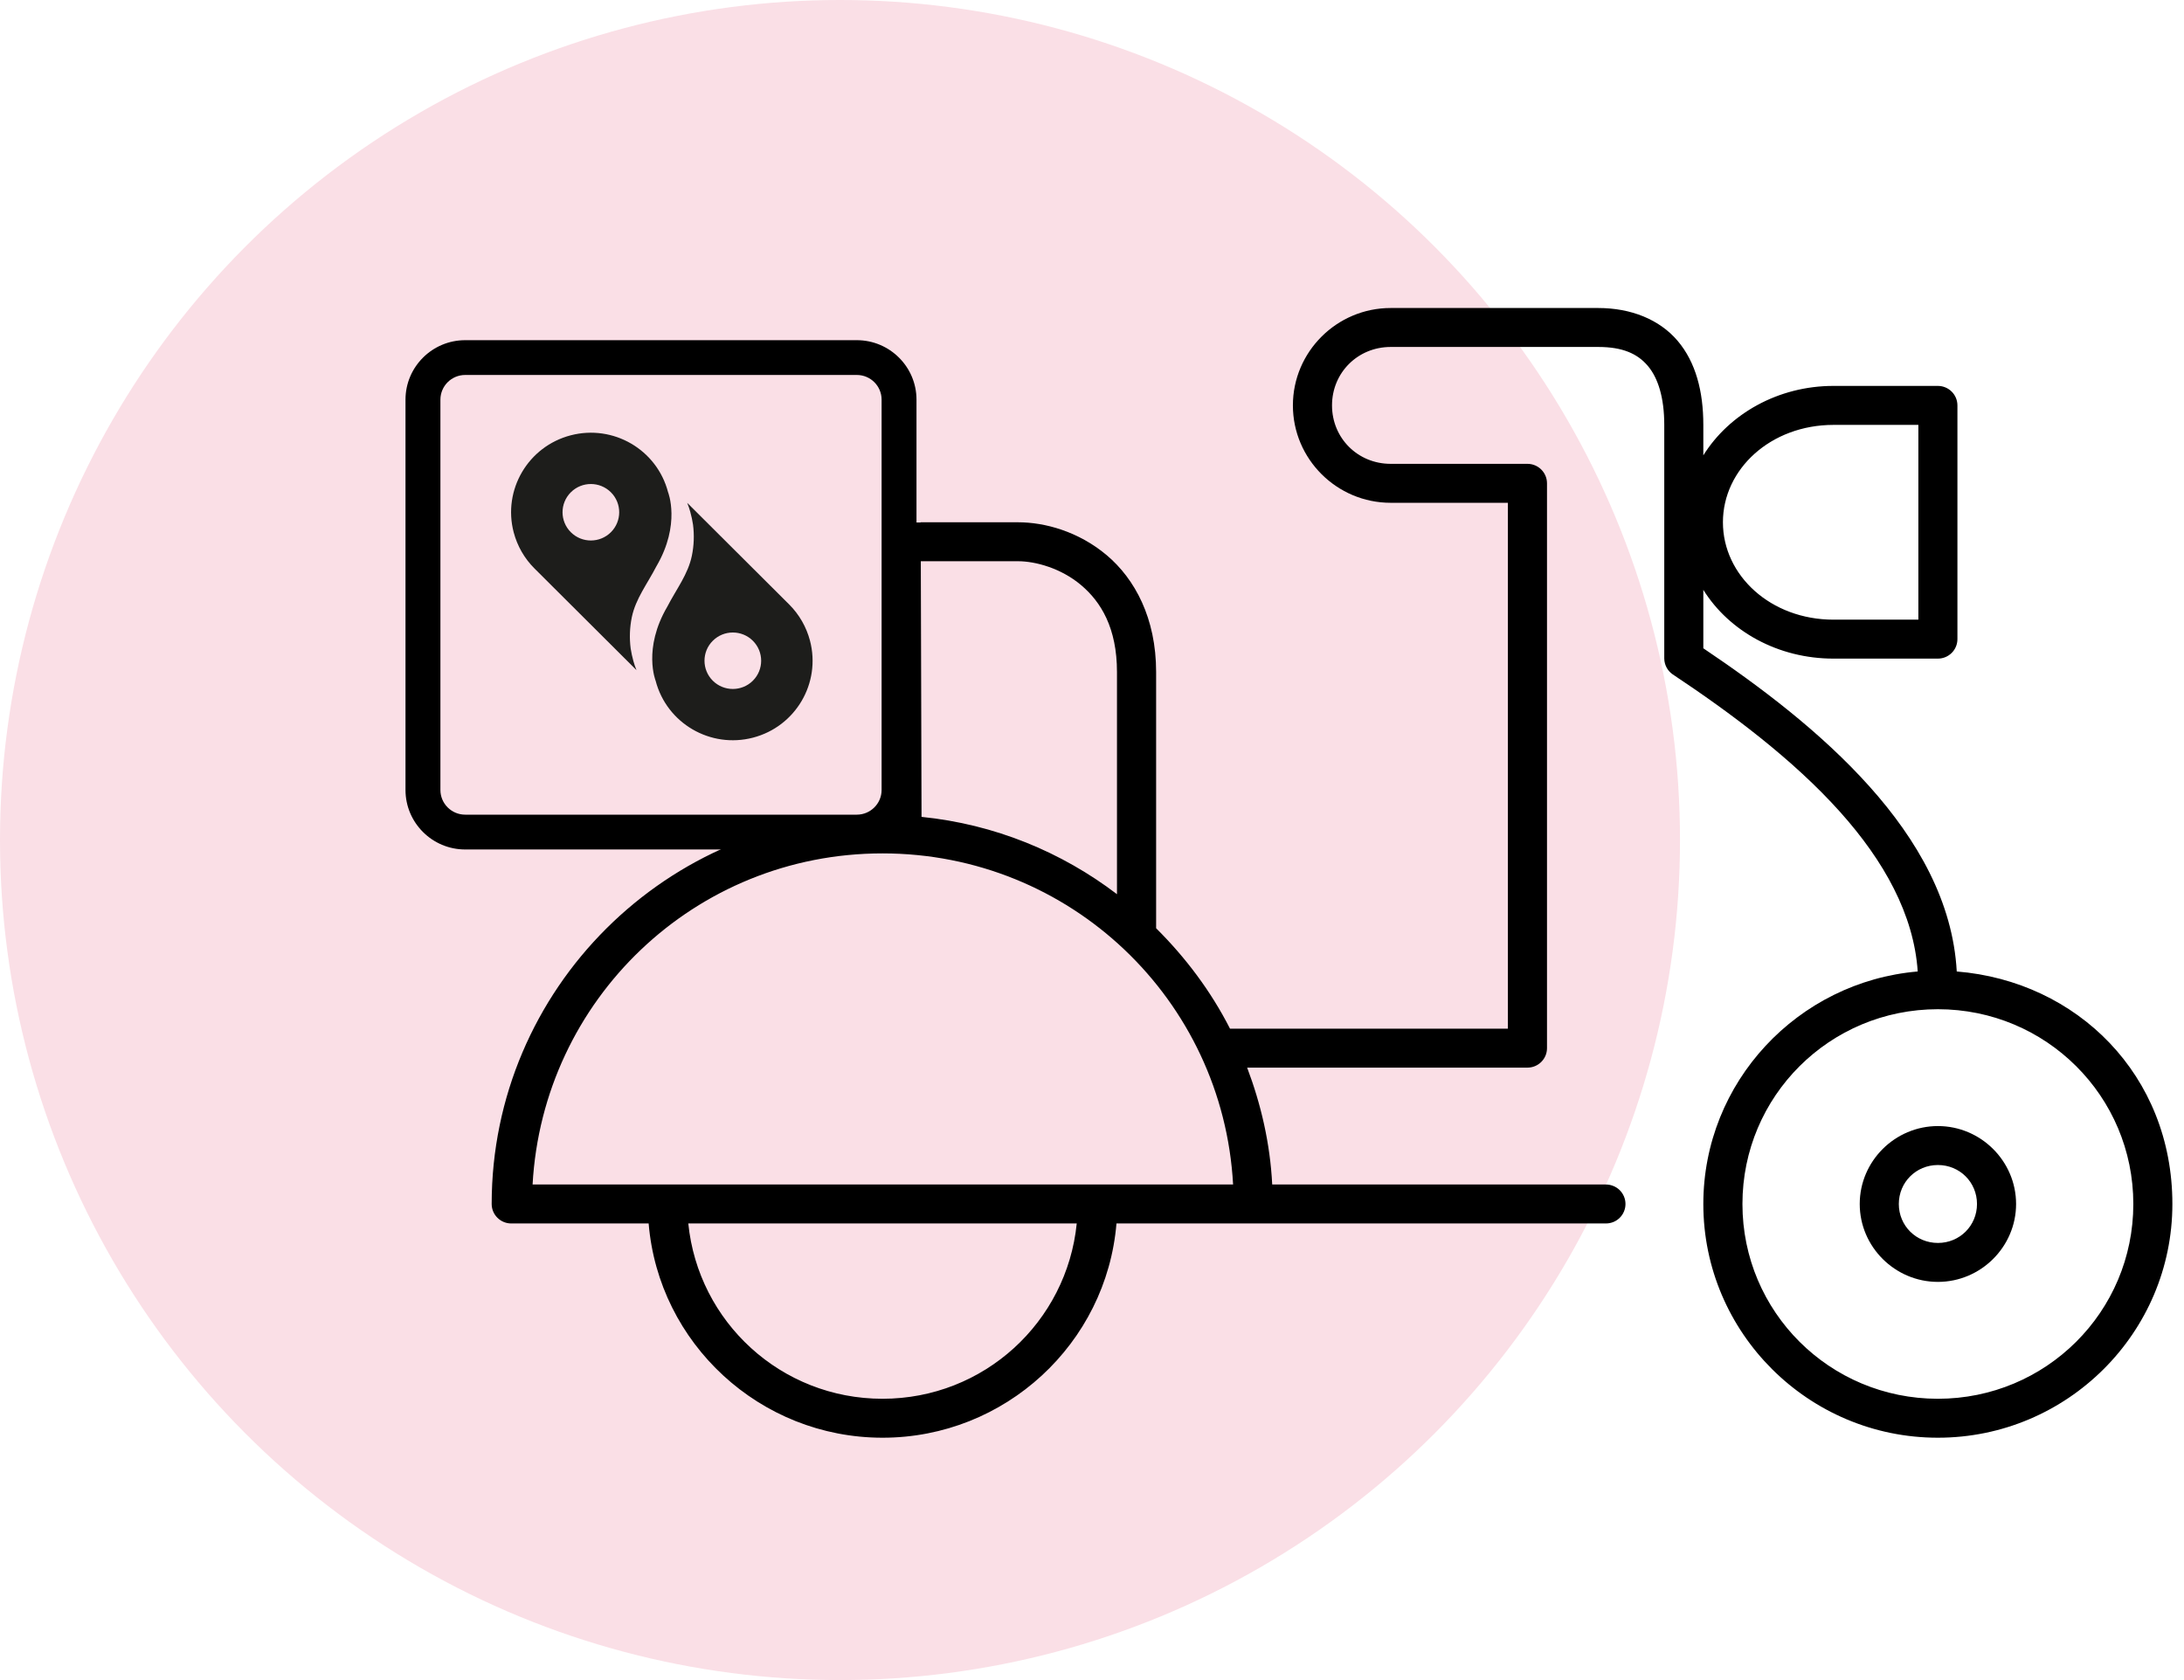 <?xml version="1.0" encoding="UTF-8"?> <svg xmlns="http://www.w3.org/2000/svg" width="78" height="60" viewBox="0 0 78 60" fill="none"><g style="mix-blend-mode:multiply"><circle cx="30" cy="30" r="30" fill="#FADFE6"></circle></g><path d="M30.601 30.337H16.614C15.438 30.337 14.482 29.384 14.482 28.212V14.273C14.482 13.102 15.438 12.149 16.614 12.149H30.601C31.776 12.149 32.732 13.102 32.732 14.273V28.212C32.732 29.384 31.776 30.337 30.601 30.337ZM16.614 13.391C16.126 13.391 15.729 13.786 15.729 14.273V28.212C15.729 28.698 16.125 29.094 16.614 29.094H30.601C31.088 29.094 31.486 28.699 31.486 28.212V14.273C31.486 13.787 31.09 13.391 30.601 13.391H16.614Z" fill="black"></path><path d="M21.818 17.581C22.213 17.975 22.213 18.613 21.818 19.007C21.422 19.401 20.782 19.401 20.387 19.007C19.992 18.613 19.992 17.975 20.387 17.581C20.782 17.187 21.422 17.187 21.818 17.581ZM19.088 20.301L22.732 23.933C22.688 23.826 22.65 23.716 22.62 23.604C22.579 23.457 22.548 23.308 22.524 23.159C22.476 22.787 22.489 22.409 22.565 22.041C22.703 21.381 23.11 20.866 23.443 20.224C24.323 18.722 23.859 17.576 23.859 17.576C23.462 16.058 21.905 15.15 20.383 15.546C18.86 15.943 17.949 17.494 18.346 19.011C18.475 19.499 18.73 19.945 19.088 20.301Z" fill="#1D1D1B"></path><path d="M25.457 24.31C25.062 23.916 25.062 23.277 25.457 22.884C25.852 22.49 26.493 22.49 26.888 22.884C27.283 23.277 27.283 23.916 26.888 24.31C26.493 24.703 25.852 24.703 25.457 24.31ZM28.187 21.589L24.542 17.957C24.587 18.064 24.625 18.175 24.654 18.286C24.695 18.433 24.727 18.582 24.75 18.731C24.799 19.104 24.785 19.481 24.709 19.849C24.572 20.51 24.165 21.024 23.832 21.666C22.952 23.168 23.416 24.314 23.416 24.314C23.813 25.832 25.37 26.74 26.892 26.344C28.415 25.948 29.326 24.396 28.928 22.88C28.8 22.392 28.544 21.946 28.187 21.589Z" fill="#1D1D1B"></path><path d="M69.211 40.215C67.678 40.215 66.419 41.468 66.419 42.998C66.419 44.527 67.678 45.78 69.211 45.78C70.744 45.78 72.003 44.526 72.003 42.998C72.003 41.47 70.746 40.215 69.211 40.215ZM69.211 44.389C68.432 44.389 67.815 43.774 67.815 42.998C67.815 42.221 68.432 41.606 69.211 41.606C69.99 41.606 70.607 42.221 70.607 42.998C70.607 43.774 69.99 44.389 69.211 44.389Z" fill="black"></path><path d="M32.882 18.659H31.52V29.086C23.818 29.086 17.56 35.322 17.56 42.998C17.56 43.381 17.873 43.693 18.258 43.693H23.166C23.52 47.974 27.137 51.345 31.52 51.345C35.902 51.345 39.519 47.975 39.874 43.693H57.345C57.532 43.696 57.713 43.624 57.845 43.493C57.978 43.363 58.053 43.184 58.053 42.998C58.053 42.811 57.978 42.634 57.845 42.502C57.712 42.372 57.532 42.3 57.345 42.302H45.436C45.362 40.834 45.037 39.443 44.541 38.128H54.552C54.937 38.128 55.25 37.817 55.25 37.433V17.26C55.25 16.877 54.937 16.565 54.552 16.565H49.666C48.493 16.565 47.572 15.647 47.572 14.478C47.572 13.309 48.493 12.391 49.666 12.391H57.082C57.949 12.391 58.482 12.631 58.85 13.066C59.218 13.499 59.438 14.204 59.438 15.174V23.521C59.442 23.748 59.555 23.958 59.743 24.086C61.815 25.462 64.042 27.124 65.72 28.999C67.284 30.746 68.352 32.659 68.49 34.694C64.211 35.062 60.833 38.639 60.833 42.998C60.833 47.6 64.592 51.345 69.209 51.345C73.825 51.345 77.585 47.6 77.585 42.998C77.585 38.395 74.184 35.042 69.884 34.694C69.747 32.208 68.477 29.996 66.766 28.086C65.04 26.158 62.866 24.52 60.833 23.152V21.065C61.758 22.546 63.505 23.521 65.48 23.521H69.21C69.595 23.521 69.908 23.21 69.908 22.825V14.478C69.908 14.094 69.595 13.782 69.21 13.782H65.48C63.505 13.782 61.758 14.779 60.833 16.261V15.174C60.833 13.986 60.566 12.94 59.917 12.174C59.269 11.409 58.249 11 57.081 11H49.665C47.744 11 46.175 12.563 46.175 14.478C46.175 16.393 47.744 17.956 49.665 17.956H53.853V36.737H43.929C43.246 35.397 42.347 34.201 41.29 33.15C41.29 33.135 41.29 33.121 41.29 33.106V23.999C41.29 22.076 40.53 20.673 39.523 19.825C38.516 18.98 37.318 18.652 36.359 18.652H32.88V20.043H36.359C36.978 20.043 37.891 20.29 38.605 20.891C39.321 21.492 39.892 22.428 39.892 23.999V31.934C37.913 30.427 35.524 29.436 32.912 29.173L32.882 18.659ZM65.482 15.174H68.513V22.13H65.482C63.241 22.13 61.533 20.55 61.533 18.652C61.533 16.754 63.241 15.174 65.482 15.174ZM31.518 49.954C27.893 49.954 24.935 47.21 24.582 43.693H38.455C38.102 47.21 35.144 49.954 31.518 49.954ZM19.021 42.302C19.386 35.708 24.809 30.477 31.518 30.477C38.228 30.477 43.677 35.704 44.039 42.302H19.021ZM69.21 49.954C65.346 49.954 62.23 46.848 62.23 42.998C62.23 39.147 65.346 36.042 69.21 36.042C73.074 36.042 76.19 39.148 76.19 42.998C76.19 46.847 73.073 49.954 69.21 49.954Z" fill="black"></path></svg> 